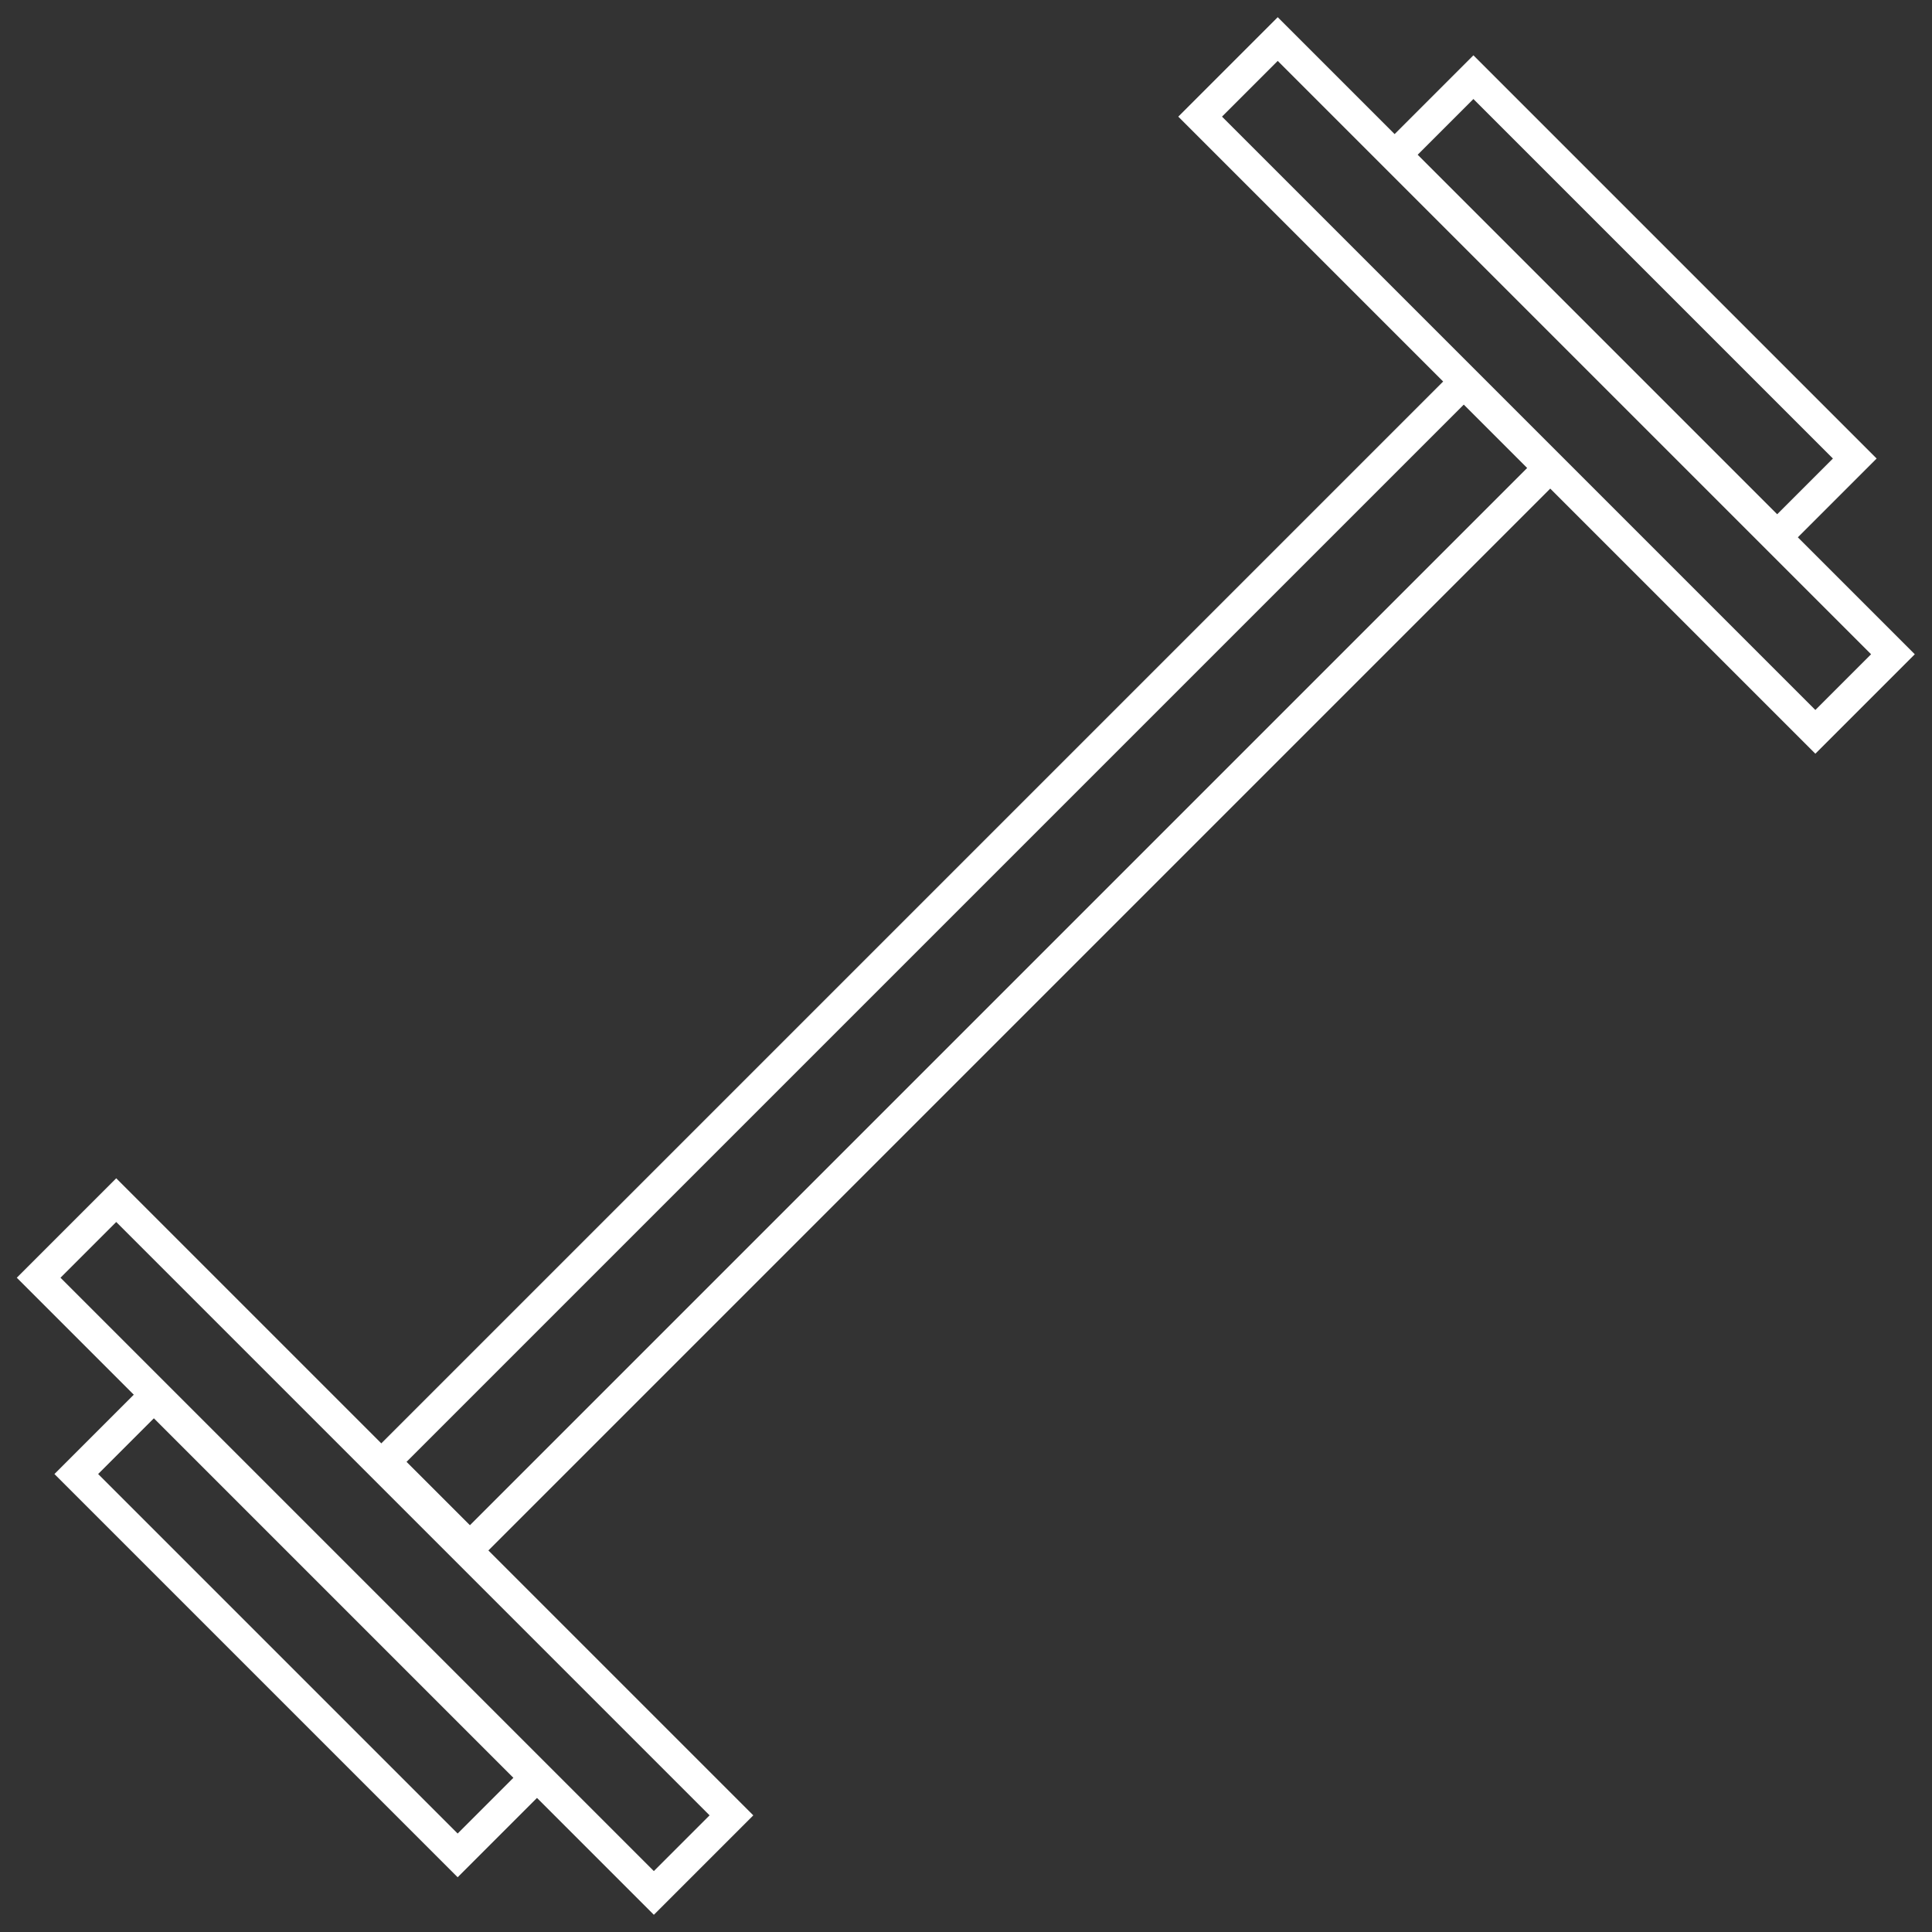 <?xml version="1.0" encoding="utf-8"?>
<!-- Generator: Adobe Illustrator 25.1.0, SVG Export Plug-In . SVG Version: 6.00 Build 0)  -->
<svg version="1.1" id="Layer_1" xmlns="http://www.w3.org/2000/svg" xmlns:xlink="http://www.w3.org/1999/xlink" x="0px" y="0px"
	 viewBox="0 0 500 500" style="enable-background:new 0 0 500 500;" xml:space="preserve">
<rect x="0" y="0" width="500" height="500" fill="#333333" stroke="none"/>
<style type="text/css">
	.st0{fill:none;stroke:#FFFFFF;stroke-width:8;stroke-miterlimit:10;}
</style>
<g>
	
		<rect x="85.5" y="287.7" transform="matrix(0.707 -0.707 0.707 0.707 -253.852 187.718)" class="st0" width="28.4" height="225.2"/>
	
		<rect x="65" y="351" transform="matrix(0.707 -0.707 0.707 0.707 -274.368 179.276)" class="st0" width="28.4" height="139.6"/>
	
		<rect x="386.1" y="-12.9" transform="matrix(0.707 -0.707 0.707 0.707 46.743 312.278)" class="st0" width="28.4" height="225.2"/>
	
		<rect x="406.5" y="9.5" transform="matrix(0.707 -0.707 0.707 0.707 67.126 320.727)" class="st0" width="28.4" height="139.6"/>
	
		<rect x="52.8" y="234.1" transform="matrix(0.707 -0.707 0.707 0.707 -103.281 250.143)" class="st0" width="395" height="31.2"/>
</g>
</svg>
